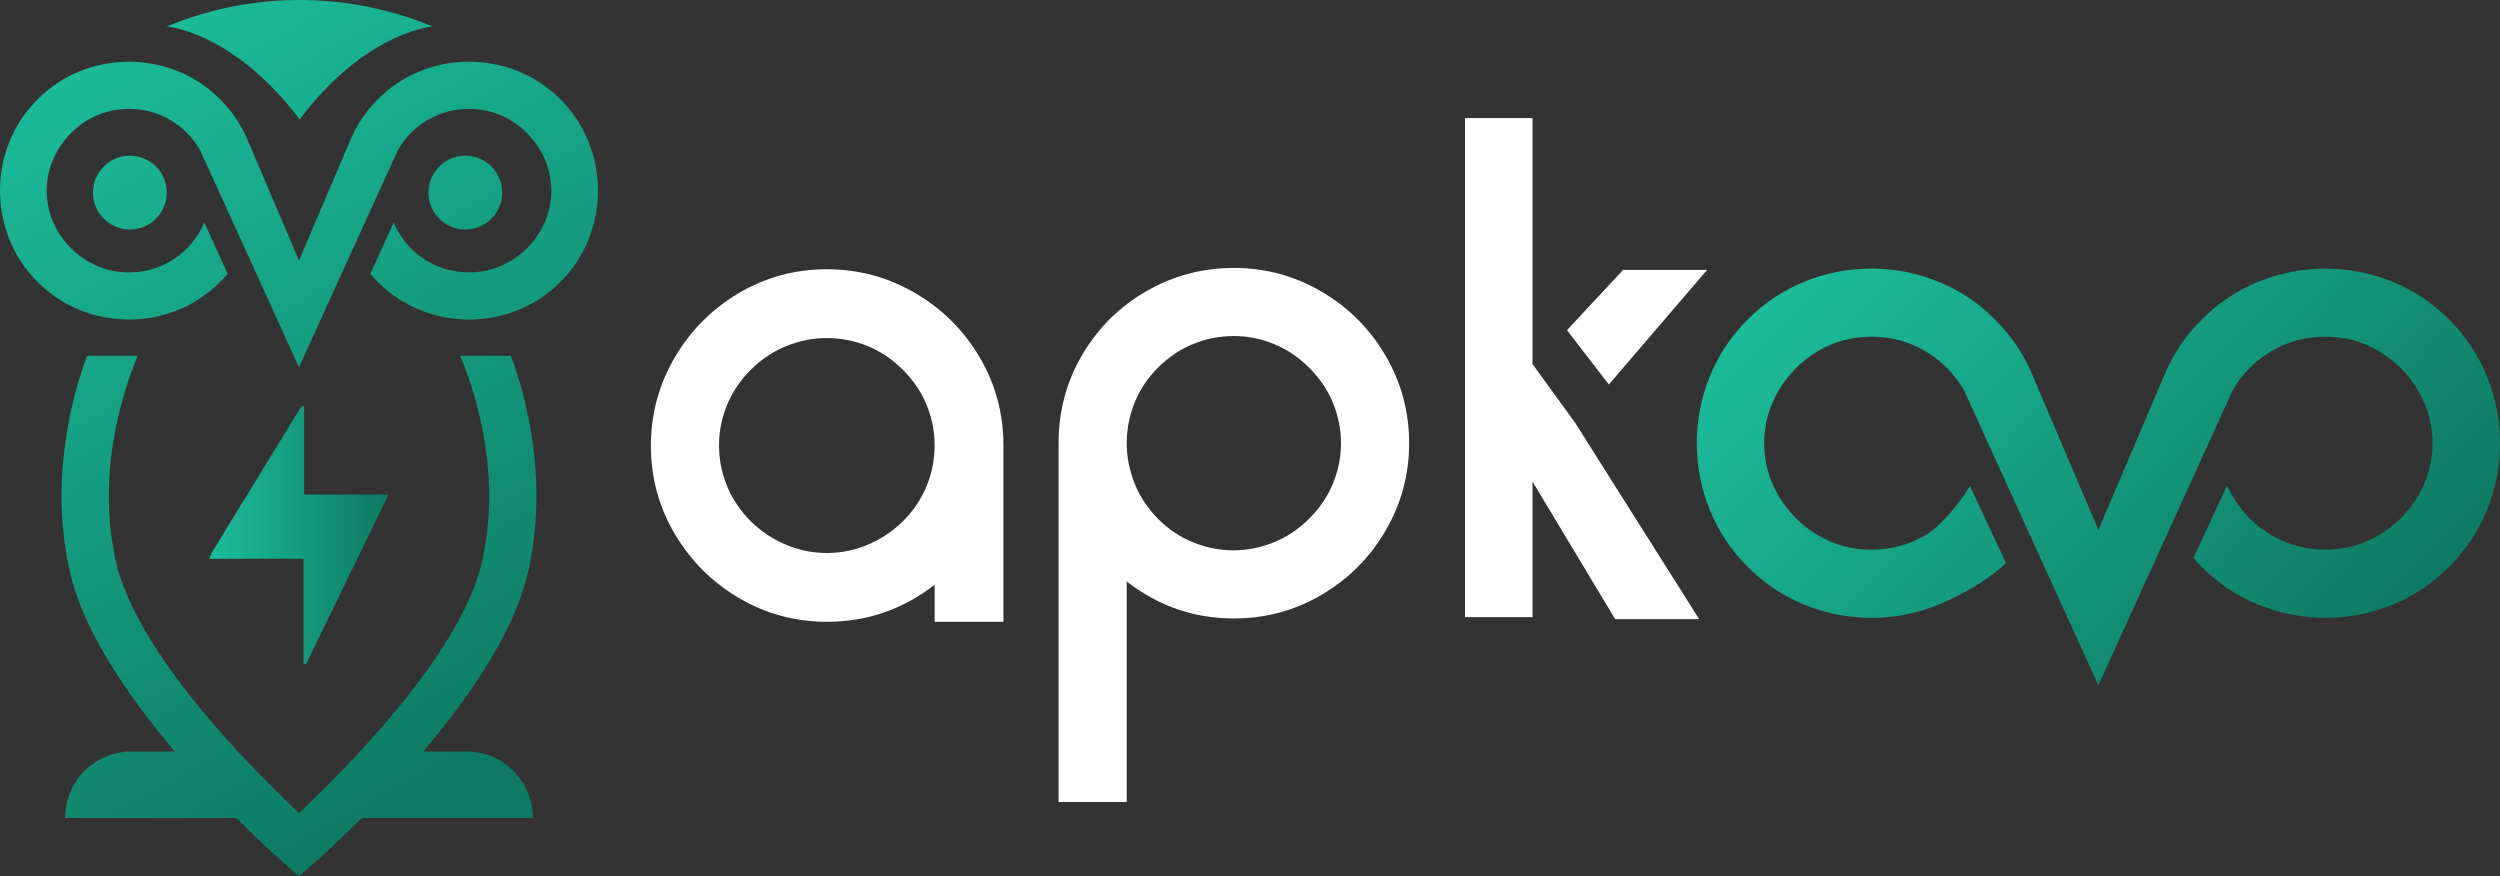 <?xml version="1.0" encoding="UTF-8"?>
<svg id="Warstwa_2" data-name="Warstwa 2" xmlns="http://www.w3.org/2000/svg" xmlns:xlink="http://www.w3.org/1999/xlink" viewBox="0 0 1016.59 356.29">
  <rect x="0" y="0" width="1016.59" height="356.29" fill="#333333" stroke="none"/>
  <defs>
    <style>
      .cls-1 {
        fill: url(#Gradient_bez_nazwy_28-8);
      }

      .cls-1, .cls-2, .cls-3, .cls-4, .cls-5, .cls-6, .cls-7, .cls-8, .cls-9, .cls-10, .cls-11 {
        stroke-width: 0px;
      }

      .cls-2 {
        fill: url(#Gradient_bez_nazwy_28-3);
      }

      .cls-3 {
        fill: url(#Gradient_bez_nazwy_28-4);
      }

      .cls-4 {
        fill: url(#Gradient_bez_nazwy_28-7);
      }

      .cls-5 {
        fill: url(#Gradient_bez_nazwy_28);
      }

      .cls-6 {
        fill: url(#White_Black);
      }

      .cls-7 {
        fill: url(#Gradient_bez_nazwy_28-6);
      }

      .cls-8 {
        fill: #fff;
      }

      .cls-9 {
        fill: url(#Gradient_bez_nazwy_28-9);
      }

      .cls-10 {
        fill: url(#Gradient_bez_nazwy_28-2);
      }

      .cls-11 {
        fill: url(#Gradient_bez_nazwy_28-5);
      }
    </style>
    <linearGradient id="Gradient_bez_nazwy_28" data-name="Gradient bez nazwy 28" x1="754.09" y1="84.78" x2="952.44" y2="275.67" gradientUnits="userSpaceOnUse">
      <stop offset="0" stop-color="#1bbc9b"/>
      <stop offset="1" stop-color="#0e7a63"/>
    </linearGradient>
    <linearGradient id="White_Black" data-name="White, Black" x1="679.11" y1="137.78" x2="865.05" y2="316.73" gradientUnits="userSpaceOnUse">
      <stop offset="0" stop-color="#fff"/>
      <stop offset="1" stop-color="#000"/>
    </linearGradient>
    <linearGradient id="Gradient_bez_nazwy_28-2" data-name="Gradient bez nazwy 28" x1="85.17" y1="217.54" x2="157.98" y2="217.54" xlink:href="#Gradient_bez_nazwy_28"/>
    <linearGradient id="Gradient_bez_nazwy_28-3" data-name="Gradient bez nazwy 28" x1="102.68" y1="-23.57" x2="269.25" y2="274.66" xlink:href="#Gradient_bez_nazwy_28"/>
    <linearGradient id="Gradient_bez_nazwy_28-4" data-name="Gradient bez nazwy 28" x1="21.3" y1="21.89" x2="187.87" y2="320.11" xlink:href="#Gradient_bez_nazwy_28"/>
    <linearGradient id="Gradient_bez_nazwy_28-5" data-name="Gradient bez nazwy 28" x1="125.27" y1="-36.18" x2="291.84" y2="262.04" xlink:href="#Gradient_bez_nazwy_28"/>
    <linearGradient id="Gradient_bez_nazwy_28-6" data-name="Gradient bez nazwy 28" x1="74.06" y1="-7.58" x2="240.63" y2="290.64" xlink:href="#Gradient_bez_nazwy_28"/>
    <linearGradient id="Gradient_bez_nazwy_28-7" data-name="Gradient bez nazwy 28" x1="22.31" y1="21.33" x2="188.88" y2="319.55" xlink:href="#Gradient_bez_nazwy_28"/>
    <linearGradient id="Gradient_bez_nazwy_28-8" data-name="Gradient bez nazwy 28" x1="-80.18" y1="78.57" x2="86.39" y2="376.8" xlink:href="#Gradient_bez_nazwy_28"/>
    <linearGradient id="Gradient_bez_nazwy_28-9" data-name="Gradient bez nazwy 28" x1="12.59" y1="26.75" x2="179.17" y2="324.97" xlink:href="#Gradient_bez_nazwy_28"/>
  </defs>
  <g id="Layer_1" data-name="Layer 1">
    <g>
      <path class="cls-8" d="M398.35,145.26c-6.45-10.94-15.2-19.63-26.22-26.09-11.03-6.45-23-9.68-35.91-9.68s-24.83,3.23-35.77,9.68c-10.94,6.46-19.63,15.2-26.09,26.22-6.45,11.03-9.68,23-9.68,35.91s3.23,24.83,9.68,35.77c6.46,10.94,15.15,19.63,26.09,26.09,10.94,6.45,22.86,9.68,35.77,9.68,16.32,0,30.93-5.02,43.84-15.06v15.06h27.97v-71.54c0-13.09-3.22-25.1-9.68-36.04ZM376.83,197.57c-2.15,5.29-5.37,10.09-9.68,14.39-3.94,3.94-8.6,7.08-13.98,9.41-5.38,2.33-11.03,3.5-16.95,3.5s-11.56-1.17-16.94-3.5c-5.38-2.33-10.04-5.47-13.99-9.41-4.3-4.3-7.53-9.1-9.68-14.39s-3.23-10.8-3.23-16.54,1.08-10.98,3.23-16.27,5.38-10.09,9.68-14.39c4.31-4.3,9.15-7.53,14.53-9.68,5.38-2.16,10.84-3.23,16.4-3.23s11.25,1.07,16.54,3.23c5.29,2.15,10.09,5.38,14.39,9.68,4.31,4.3,7.53,9.1,9.68,14.39,2.16,5.29,3.23,10.71,3.23,16.27s-1.07,11.25-3.23,16.54Z"/>
      <path class="cls-8" d="M563.32,144.45c-6.45-10.93-15.15-19.59-26.08-25.95-10.94-6.36-22.78-9.55-35.51-9.55s-24.56,3.14-35.5,9.41c-10.94,6.28-19.63,14.89-26.09,25.82-6.45,10.94-9.68,22.96-9.68,36.04v145.91h27.7v-89.7c12.91,10.05,27.44,15.06,43.57,15.06,12.91,0,24.84-3.22,35.77-9.68,10.94-6.45,19.59-15.15,25.96-26.09,6.36-10.93,9.55-22.76,9.55-35.5s-3.23-24.83-9.69-35.77ZM542.08,196.49c-2.15,5.29-5.38,10.09-9.69,14.39-4.3,4.31-9.14,7.53-14.52,9.68-5.38,2.16-10.85,3.23-16.4,3.23s-10.99-1.07-16.28-3.23c-5.29-2.15-9.99-5.28-14.12-9.41-4.3-4.3-7.53-9.14-9.68-14.52-2.15-5.38-3.23-10.85-3.23-16.41s1.08-11.25,3.23-16.54c2.15-5.29,5.29-9.99,9.41-14.12,4.31-4.3,9.1-7.53,14.39-9.68s10.8-3.23,16.54-3.23,10.98,1.08,16.28,3.23c5.28,2.15,10.08,5.38,14.38,9.68,4.31,4.31,7.54,9.1,9.69,14.39,2.15,5.29,3.22,10.72,3.22,16.27s-1.07,10.99-3.22,16.27Z"/>
      <polygon class="cls-8" points="640.65 172.15 690.94 251.76 656.78 251.76 623.17 195.82 623.17 250.96 595.73 250.96 595.73 48.02 623.17 48.02 623.17 148.22 623.7 148.75 640.65 172.15"/>
      <path class="cls-5" d="M801.03,197.6c-3.86,6.63-11.66,16.29-18.29,20.14-6.64,3.86-13.9,5.78-21.79,5.78s-15.15-1.97-21.78-5.91c-6.64-3.95-11.93-9.24-15.87-15.87-3.95-6.63-5.92-13.81-5.92-21.52s1.92-14.61,5.78-21.24c3.86-6.64,9.1-11.97,15.74-16.01,6.63-4.03,13.98-6.05,22.05-6.05s15.15,1.93,21.79,5.78c6.73,3.92,12.02,9.26,15.9,16.03l.12.24,3.05,6.69,1.45,3.19,50.01,109.8,50.01-109.8,1.45-3.19,3.05-6.69.12-.24c3.88-6.77,9.17-12.11,15.9-16.03,6.64-3.85,13.9-5.78,21.79-5.78s15.42,2.02,22.05,6.05c6.64,4.04,11.88,9.37,15.74,16.01,3.86,6.63,5.78,13.71,5.78,21.24s-1.97,14.89-5.92,21.52c-3.94,6.63-9.23,11.92-15.87,15.87-6.63,3.94-13.89,5.91-21.78,5.91s-15.15-1.92-21.79-5.78c-6.63-3.85-11.87-9.1-15.73-15.73l-2.56-4.41-13.58,29.31c3.37,3.61.52.76,3.37,3.61,6.81,6.81,14.57,11.97,23.26,15.46,8.7,3.5,17.71,5.25,27.03,5.25s18.34-1.75,27.03-5.25c8.7-3.49,16.45-8.65,23.26-15.46,6.82-6.82,11.97-14.57,15.47-23.27,3.5-8.69,5.24-17.7,5.24-27.03s-1.74-18.33-5.24-27.03c-3.5-8.69-8.65-16.45-15.47-23.26-6.81-6.81-14.56-11.97-23.26-15.47-8.69-3.49-17.7-5.24-27.03-5.24s-18.33,1.75-27.03,5.24c-8.69,3.5-16.45,8.66-23.26,15.47-6.51,6.5-11.49,13.86-14.97,22.07h0l-27.05,63.45-27.05-63.45h0c-3.48-8.21-8.46-15.57-14.97-22.07-6.81-6.81-14.57-11.97-23.26-15.47-8.7-3.49-17.71-5.24-27.03-5.24s-18.34,1.75-27.03,5.24c-8.7,3.5-16.45,8.66-23.26,15.47-6.82,6.81-11.97,14.57-15.47,23.26-3.5,8.7-5.24,17.71-5.24,27.03s1.74,18.34,5.24,27.03c3.5,8.7,8.65,16.45,15.47,23.27,6.81,6.81,14.56,11.97,23.26,15.46,8.69,3.5,17.7,5.25,27.03,5.25s18.33-1.75,27.03-5.25c8.69-3.49,20.87-10.26,27.68-17.07"/>
      <polygon class="cls-6" points="654.21 156.34 637.19 134.26 660.01 109.76 694.17 109.76 654.21 156.34"/>
    </g>
    <g>
      <path class="cls-10" d="M123.68,165.13v35.98h34.3c-11.37,23.39-22.45,46.16-33.52,68.94-.35-.08-.69-.16-1.04-.25v-42.58h-38.25c.43-1.14.6-1.96,1.01-2.63,11.89-19.44,23.81-38.87,35.73-58.29.29-.47.73-.85,1.1-1.27.22.09.44.12.68.1Z"/>
      <g>
        <g>
          <g>
            <path class="cls-2" d="M113.4,38.39c2.8,3.06,5.62,6.45,8.44,10.21,2.81-3.77,5.64-7.15,8.44-10.21,9.15-9.99,18.05-16.4,25.52-20.49,11.83-6.48,20.07-7.17,20.07-7.17-1.37-.56-2.86-1.15-4.47-1.76C159.7,4.61,141.7-.36,119.44.02c-19.92.34-36.14,4.83-47.16,8.95-1.6.6-3.09,1.19-4.47,1.76,0,0,8.24.69,20.06,7.17,7.47,4.09,16.36,10.49,25.52,20.49Z"/>
            <path class="cls-3" d="M37.88,76.78c-.94,9.49,6.97,17.4,16.46,16.46,7.02-.7,12.7-6.37,13.4-13.4.94-9.49-6.97-17.4-16.46-16.46-7.02.7-12.7,6.37-13.4,13.4Z"/>
            <path class="cls-11" d="M204.15,76.78c.94,9.49-6.97,17.4-16.46,16.46-7.02-.7-12.7-6.37-13.4-13.4-.94-9.49,6.97-17.4,16.46-16.46,7.02.7,12.7,6.37,13.4,13.4Z"/>
          </g>
          <path class="cls-7" d="M239.28,57.54c-2.57-6.4-6.41-12.17-11.41-17.17-5.01-5.01-10.79-8.85-17.17-11.42-6.38-2.56-13.09-3.86-19.95-3.86s-13.57,1.3-19.96,3.87c-6.39,2.57-12.16,6.41-17.17,11.42-4.77,4.77-8.48,10.25-11.04,16.29l-.21.48-20.79,48.78-3.93-9.22-17.07-40.04c-1.29-3.02-2.86-5.92-4.69-8.61-1.85-2.73-3.99-5.31-6.36-7.67-5-5-10.78-8.85-17.16-11.42-6.39-2.56-13.11-3.86-19.96-3.86s-13.57,1.3-19.96,3.87c-6.37,2.56-12.15,6.4-17.16,11.42-5,4.99-8.84,10.77-11.42,17.17-2.57,6.38-3.87,13.09-3.87,19.95s1.3,13.58,3.87,19.96c2.57,6.4,6.41,12.17,11.42,17.17,5.02,5.02,10.79,8.86,17.16,11.41,6.4,2.58,13.11,3.88,19.96,3.88s13.56-1.31,19.96-3.88c6.38-2.56,12.15-6.4,17.16-11.41,1.06-1.06,2.08-2.17,3.03-3.3l-9.48-20.85c-.54,1.28-1.17,2.54-1.87,3.75-2.95,5.07-7.02,9.13-12.08,12.07-5.07,2.95-10.7,4.44-16.72,4.44s-11.65-1.53-16.73-4.54c-5.08-3.03-9.17-7.12-12.16-12.17-3.02-5.06-4.55-10.62-4.55-16.53s1.49-11.25,4.44-16.31c2.95-5.07,7-9.2,12.06-12.28,5.08-3.08,10.77-4.65,16.93-4.65s11.64,1.49,16.72,4.44c5.07,2.95,9.13,7.01,12.08,12.08.08.14.16.28.23.42l40.14,88.13,40.12-88.08c.1-.2.18-.35.27-.49,2.94-5.05,7-9.11,12.06-12.06,5.09-2.95,10.71-4.44,16.73-4.44s11.86,1.56,16.93,4.65c5.07,3.08,9.13,7.21,12.07,12.28,2.94,5.05,4.43,10.54,4.43,16.31s-1.53,11.47-4.54,16.53c-3.01,5.06-7.1,9.15-12.17,12.17-5.08,3.01-10.7,4.54-16.72,4.54s-11.66-1.49-16.73-4.44c-5.06-2.94-9.12-7-12.07-12.07-.71-1.23-1.34-2.48-1.87-3.75l-9.49,20.85c.95,1.13,1.97,2.24,3.03,3.3,5.01,5.01,10.78,8.85,17.17,11.41,6.4,2.58,13.11,3.88,19.96,3.88s13.56-1.31,19.95-3.88c6.38-2.56,12.16-6.4,17.17-11.41,5.01-5,8.85-10.78,11.41-17.17,2.57-6.38,3.87-13.1,3.87-19.96s-1.3-13.57-3.87-19.95Z"/>
        </g>
        <path class="cls-4" d="M187.11,144.69c4.7,10.97,17.5,45.88,8.89,83.76-8.61,37.85-56.94,85.79-74.42,102.13-17.48-16.34-65.81-64.27-74.42-102.13-8.62-37.9,4.19-72.81,8.89-83.76h-20.66c-6.39,17.37-15.34,51.01-6.92,88.02,11.88,52.23,83.76,115.41,86.82,118.08l6.3,5.5,6.3-5.5c3.05-2.66,74.94-65.84,86.82-118.08,8.42-37.01-.54-70.65-6.93-88.02h-20.66Z"/>
      </g>
      <path class="cls-1" d="M96.92,332.59H26.48c0-14.93,12.1-27.03,27.03-27.03h24.98l18.43,27.03Z"/>
      <path class="cls-9" d="M146.23,332.59h70.45s0,0,0,0c0-14.93-12.1-27.03-27.03-27.03h-24.98s-18.43,27.03-18.43,27.03Z"/>
    </g>
  </g>
</svg>